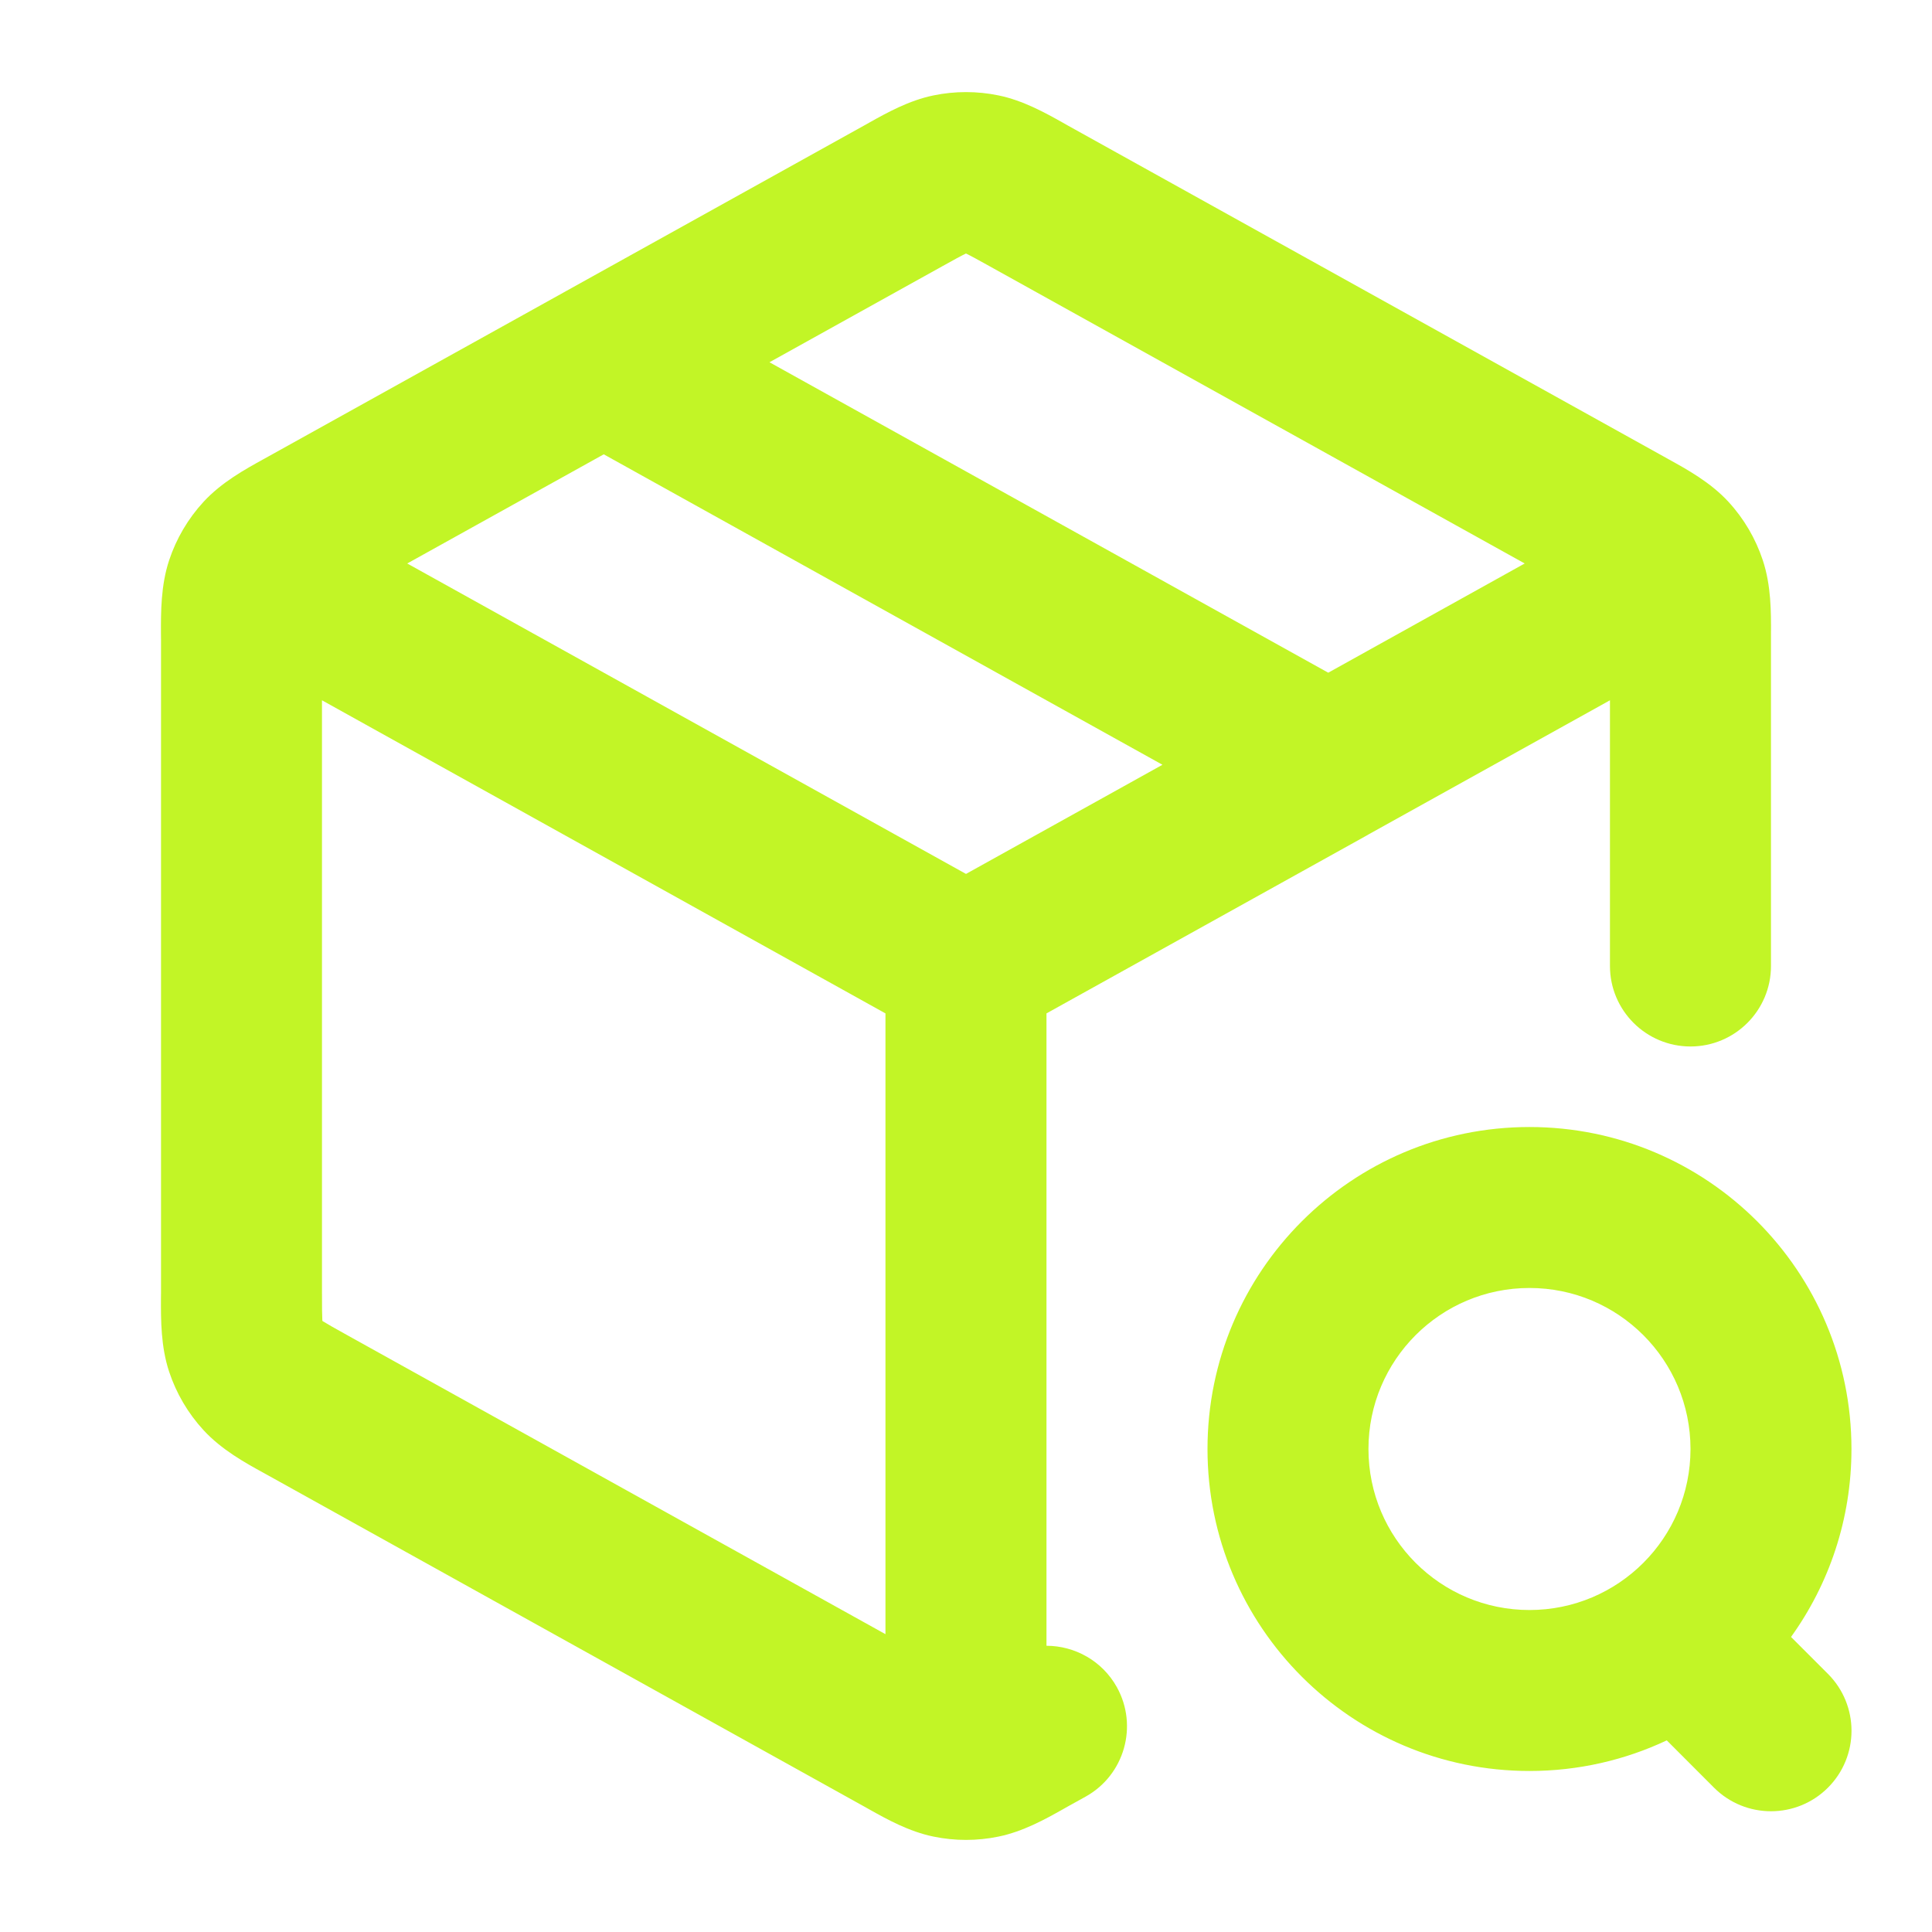 <svg width="32" height="32" viewBox="0 0 32 32" fill="none" xmlns="http://www.w3.org/2000/svg">
<g id="package-search-outline">
<path id="Vector" fill-rule="evenodd" clip-rule="evenodd" d="M15.463 1.58C15.817 1.507 16.183 1.507 16.537 1.58C16.947 1.664 17.313 1.869 17.604 2.032C17.631 2.048 17.658 2.062 17.683 2.077L17.046 3.224L17.683 2.077L27.55 7.558C27.577 7.573 27.605 7.589 27.634 7.605C27.942 7.775 28.33 7.988 28.628 8.311L28.208 8.697L28.628 8.311C28.885 8.59 29.079 8.921 29.198 9.281C29.336 9.698 29.335 10.141 29.333 10.492C29.333 10.525 29.333 10.557 29.333 10.589V16C29.333 16.736 28.736 17.333 28 17.333C27.264 17.333 26.666 16.736 26.666 16V11.599L22.67 13.819C22.656 13.828 22.641 13.836 22.627 13.844L17.333 16.785L17.333 27.259C17.801 27.26 18.255 27.507 18.499 27.945C18.856 28.589 18.624 29.401 17.981 29.758L17.683 29.923C17.658 29.938 17.631 29.953 17.604 29.968C17.313 30.131 16.947 30.336 16.537 30.42C16.183 30.493 15.817 30.493 15.463 30.42C15.053 30.336 14.687 30.131 14.396 29.968C14.368 29.953 14.342 29.938 14.316 29.923L4.45 24.442C4.422 24.427 4.394 24.411 4.365 24.395C4.057 24.226 3.67 24.012 3.372 23.689C3.115 23.41 2.92 23.079 2.801 22.719C2.663 22.302 2.665 21.86 2.666 21.508C2.666 21.475 2.667 21.443 2.667 21.412V10.589C2.667 10.557 2.666 10.525 2.666 10.492C2.665 10.141 2.663 9.698 2.801 9.281C2.92 8.921 3.115 8.59 3.372 8.311C3.67 7.988 4.057 7.775 4.365 7.605C4.394 7.589 4.422 7.573 4.45 7.558L4.45 7.558L9.332 4.846C9.345 4.839 9.358 4.831 9.371 4.824L14.316 2.077C14.342 2.062 14.368 2.048 14.396 2.032C14.687 1.869 15.053 1.664 15.463 1.58ZM10 7.525L6.745 9.333L16 14.475L19.254 12.667L10 7.525ZM22 11.142L12.745 6L15.611 4.408C15.813 4.296 15.916 4.239 15.993 4.202C15.996 4.201 15.998 4.2 16 4.199C16.002 4.2 16.004 4.201 16.006 4.202C16.083 4.239 16.186 4.296 16.388 4.408L25.254 9.333L22 11.142ZM14.666 16.785L5.333 11.599V21.412C5.333 21.655 5.334 21.78 5.339 21.871C5.339 21.873 5.34 21.876 5.34 21.878C5.342 21.88 5.344 21.881 5.346 21.883C5.423 21.931 5.531 21.992 5.745 22.111L5.097 23.276L5.745 22.111L14.666 27.067L14.666 16.785ZM25.333 21.333C23.86 21.333 22.666 22.527 22.666 24C22.666 25.473 23.86 26.667 25.333 26.667C26.806 26.667 28 25.473 28 24C28 22.527 26.806 21.333 25.333 21.333ZM20 24C20 21.055 22.388 18.667 25.333 18.667C28.279 18.667 30.666 21.055 30.666 24C30.666 25.162 30.295 26.237 29.665 27.113L30.276 27.724C30.797 28.245 30.797 29.089 30.276 29.61C29.755 30.13 28.911 30.13 28.39 29.61L27.607 28.826C26.917 29.151 26.146 29.333 25.333 29.333C22.388 29.333 20 26.946 20 24Z" fill="#C2F526"/>
</g>
</svg>
